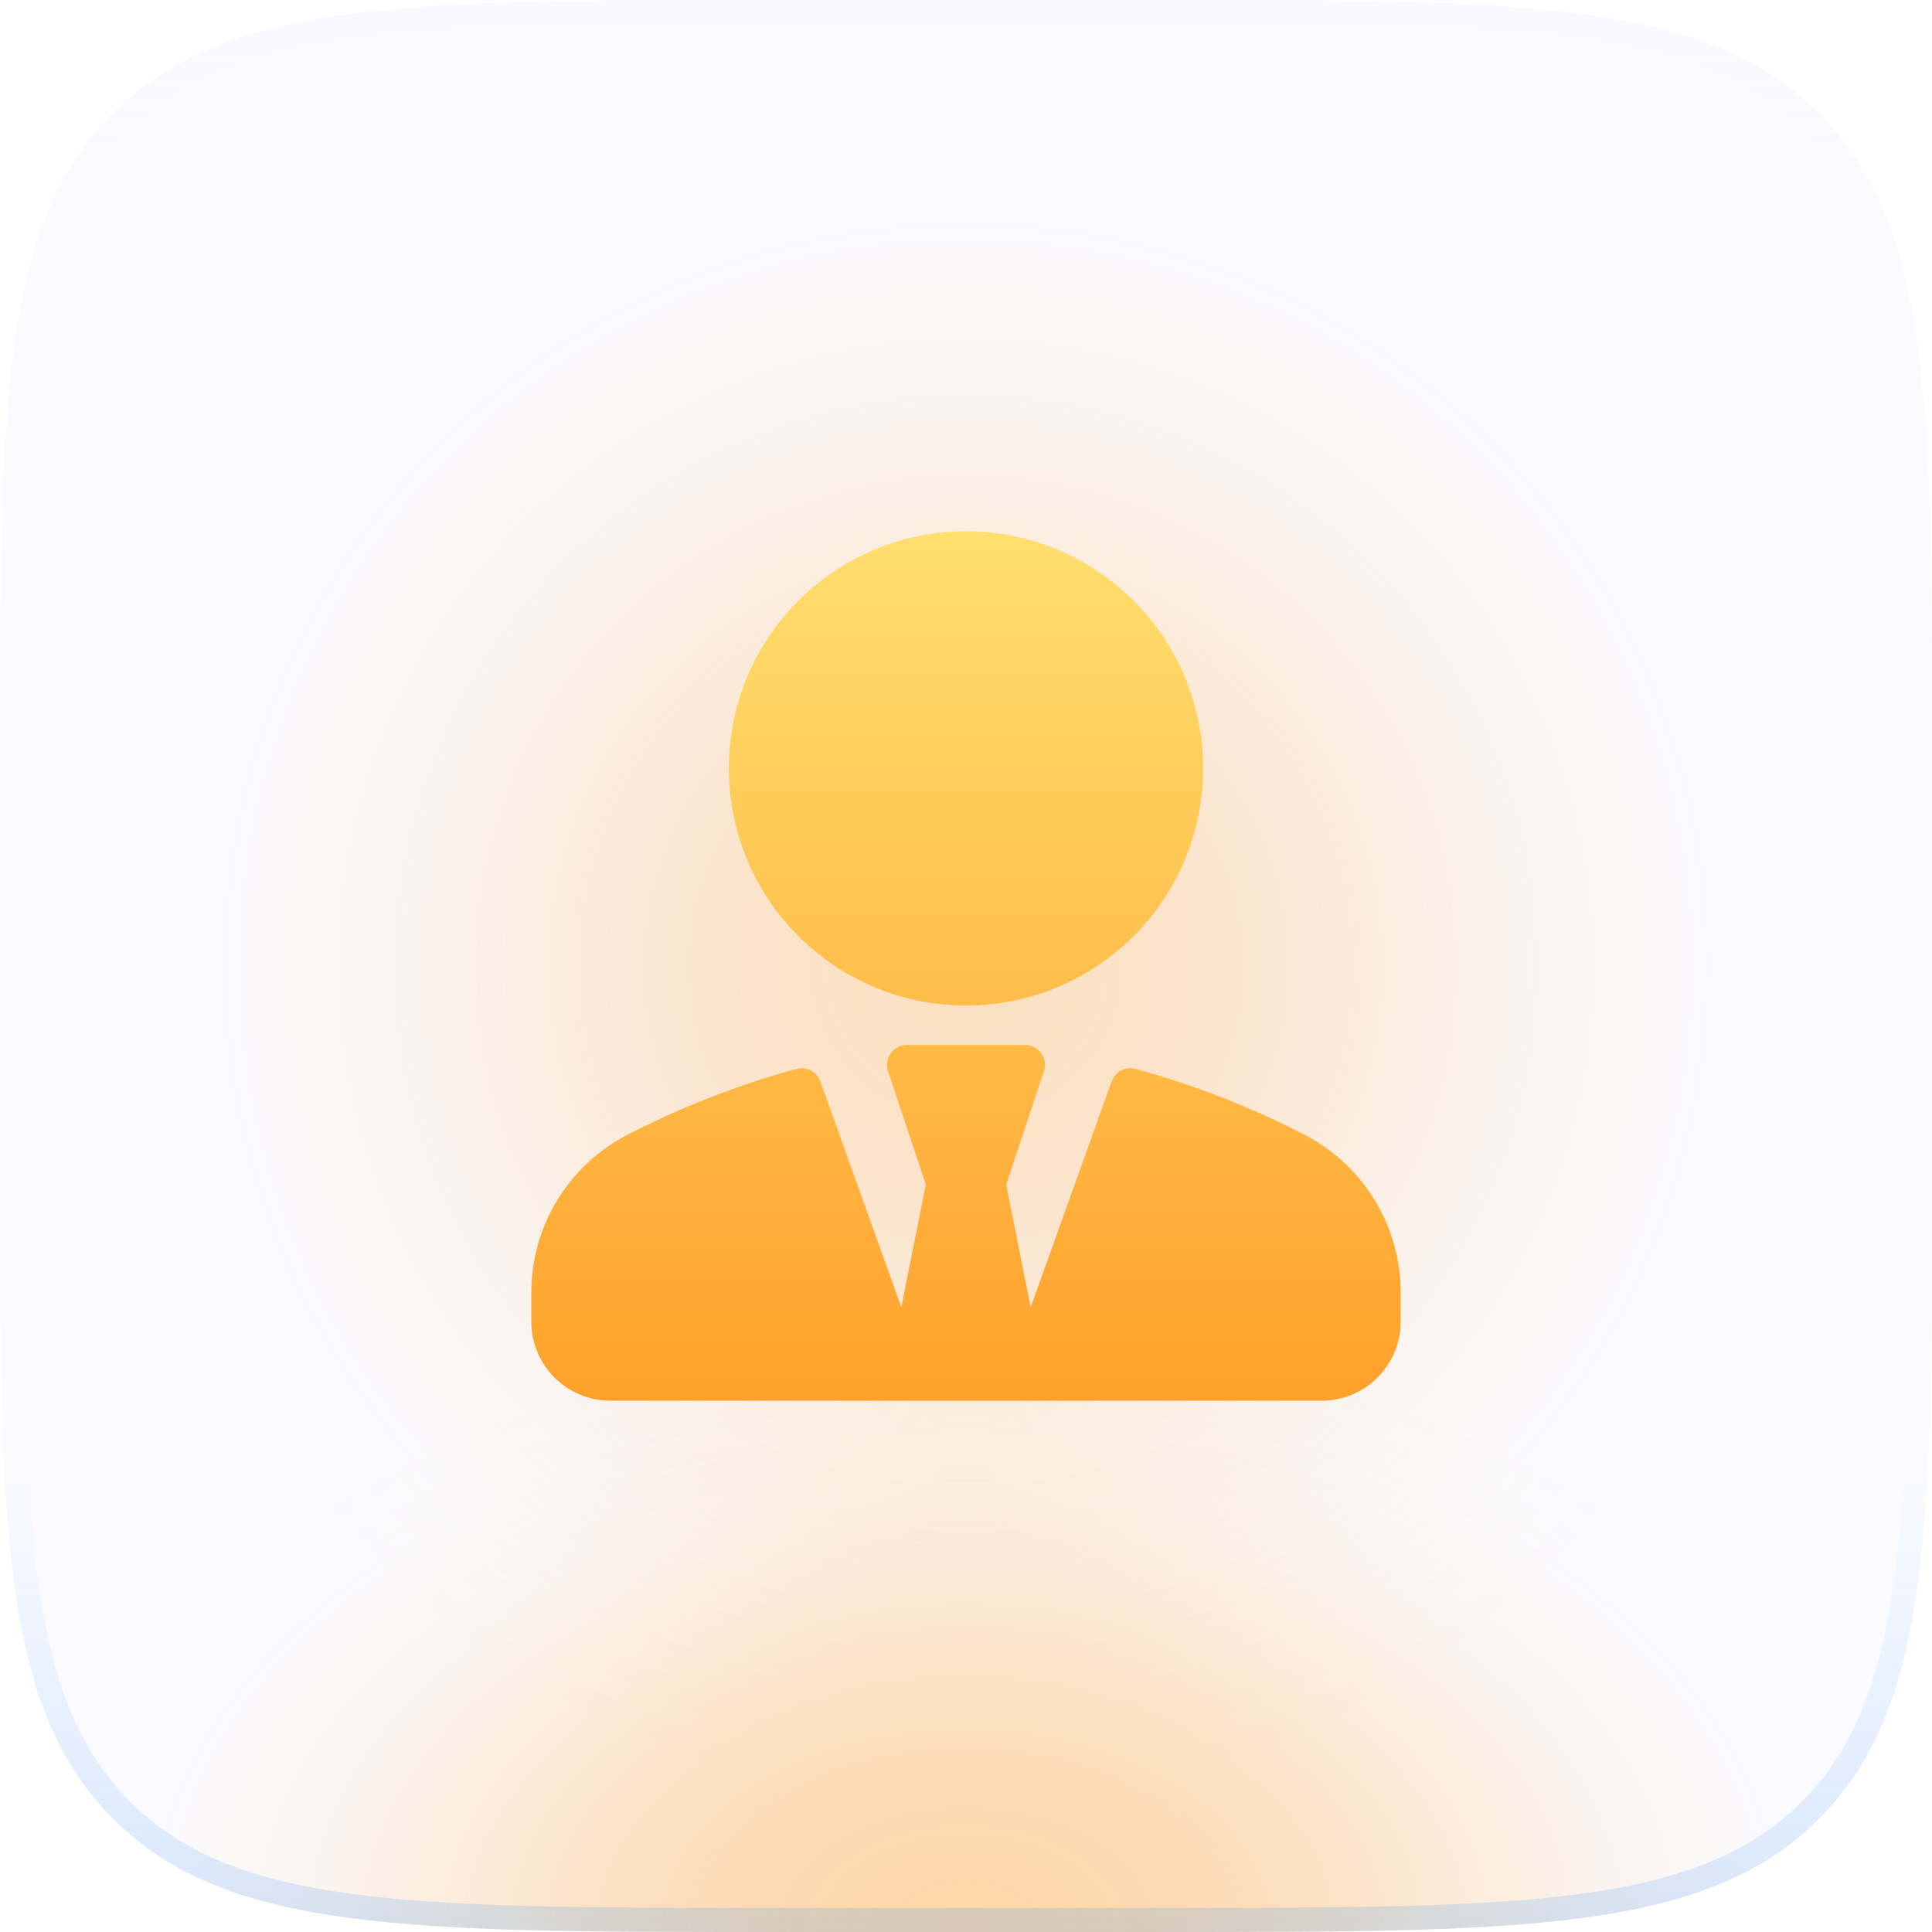 <svg width="60" height="60" viewBox="0 0 60 60" fill="none" xmlns="http://www.w3.org/2000/svg">
<rect opacity="0.3" x="3" y="3" width="54" height="54" rx="27" fill="url(#paint0_radial_8607_23718)"/>
<path d="M0 24C0 12.686 0 7.029 3.515 3.515C7.029 0 12.686 0 24 0H36C47.314 0 52.971 0 56.485 3.515C60 7.029 60 12.686 60 24V36C60 47.314 60 52.971 56.485 56.485C52.971 60 47.314 60 36 60H24C12.686 60 7.029 60 3.515 56.485C0 52.971 0 47.314 0 36V24Z" fill="#C0C0FF" fill-opacity="0.06"/>
<path d="M0 24C0 12.686 0 7.029 3.515 3.515C7.029 0 12.686 0 24 0H36C47.314 0 52.971 0 56.485 3.515C60 7.029 60 12.686 60 24V36C60 47.314 60 52.971 56.485 56.485C52.971 60 47.314 60 36 60H24C12.686 60 7.029 60 3.515 56.485C0 52.971 0 47.314 0 36V24Z" fill="url(#paint1_radial_8607_23718)" fill-opacity="0.4"/>
<path fill-rule="evenodd" clip-rule="evenodd" d="M36 0.75H24C18.322 0.75 14.139 0.752 10.933 1.183C7.748 1.611 5.64 2.45 4.045 4.045C2.45 5.64 1.611 7.748 1.183 10.933C0.752 14.139 0.75 18.322 0.75 24V36C0.75 41.678 0.752 45.861 1.183 49.067C1.611 52.252 2.45 54.36 4.045 55.955C5.64 57.55 7.748 58.389 10.933 58.817C14.139 59.248 18.322 59.25 24 59.25H36C41.678 59.25 45.861 59.248 49.067 58.817C52.252 58.389 54.36 57.55 55.955 55.955C57.55 54.36 58.389 52.252 58.817 49.067C59.248 45.861 59.25 41.678 59.25 36V24C59.25 18.322 59.248 14.139 58.817 10.933C58.389 7.748 57.55 5.64 55.955 4.045C54.36 2.45 52.252 1.611 49.067 1.183C45.861 0.752 41.678 0.75 36 0.75ZM3.515 3.515C0 7.029 0 12.686 0 24V36C0 47.314 0 52.971 3.515 56.485C7.029 60 12.686 60 24 60H36C47.314 60 52.971 60 56.485 56.485C60 52.971 60 47.314 60 36V24C60 12.686 60 7.029 56.485 3.515C52.971 0 47.314 0 36 0H24C12.686 0 7.029 0 3.515 3.515Z" fill="url(#paint2_linear_8607_23718)"/>
<path d="M37.364 23.864C37.364 27.93 34.067 31.227 30 31.227C25.933 31.227 22.636 27.93 22.636 23.864C22.636 19.797 25.933 16.5 30 16.5C34.067 16.5 37.364 19.797 37.364 23.864Z" fill="url(#paint3_linear_8607_23718)"/>
<path d="M35.261 33.195C37.471 33.792 39.32 34.626 40.48 35.221C42.342 36.178 43.5 38.066 43.5 40.147V41.045C43.5 42.399 42.399 43.5 41.045 43.5H18.955C17.601 43.5 16.5 42.399 16.5 41.045V40.147C16.5 38.066 17.658 36.178 19.52 35.221C20.68 34.626 22.529 33.792 24.739 33.195C25.044 33.11 25.369 33.28 25.476 33.581L27.991 40.598L28.752 36.789L27.577 33.262C27.514 33.075 27.546 32.869 27.662 32.709C27.777 32.549 27.961 32.454 28.159 32.454H31.841C32.039 32.454 32.223 32.549 32.338 32.709C32.455 32.869 32.486 33.075 32.423 33.262L31.248 36.789L32.009 40.598L34.524 33.581C34.631 33.28 34.955 33.109 35.261 33.195Z" fill="url(#paint4_linear_8607_23718)"/>
<defs>
<radialGradient id="paint0_radial_8607_23718" cx="0" cy="0" r="1" gradientUnits="userSpaceOnUse" gradientTransform="translate(30 30) rotate(90) scale(27)">
<stop stop-color="#FFA12B"/>
<stop offset="0.067" stop-color="#FFA12B" stop-opacity="0.991"/>
<stop offset="0.133" stop-color="#FFA12B" stop-opacity="0.964"/>
<stop offset="0.2" stop-color="#FFA12B" stop-opacity="0.918"/>
<stop offset="0.267" stop-color="#FFA12B" stop-opacity="0.853"/>
<stop offset="0.333" stop-color="#FFA12B" stop-opacity="0.768"/>
<stop offset="0.4" stop-color="#FFA12B" stop-opacity="0.668"/>
<stop offset="0.467" stop-color="#FFA12B" stop-opacity="0.557"/>
<stop offset="0.533" stop-color="#FFA12B" stop-opacity="0.443"/>
<stop offset="0.6" stop-color="#FFA12B" stop-opacity="0.332"/>
<stop offset="0.667" stop-color="#FFA12B" stop-opacity="0.232"/>
<stop offset="0.733" stop-color="#FFA12B" stop-opacity="0.147"/>
<stop offset="0.8" stop-color="#FFA12B" stop-opacity="0.082"/>
<stop offset="0.867" stop-color="#FFA12B" stop-opacity="0.036"/>
<stop offset="0.933" stop-color="#FFA12B" stop-opacity="0.01"/>
<stop offset="1" stop-color="#FFA12B" stop-opacity="0"/>
</radialGradient>
<radialGradient id="paint1_radial_8607_23718" cx="0" cy="0" r="1" gradientUnits="userSpaceOnUse" gradientTransform="translate(30 60) rotate(-90) scale(19 29.399)">
<stop stop-color="#FFA12B"/>
<stop offset="0.067" stop-color="#FFA12B" stop-opacity="0.991"/>
<stop offset="0.133" stop-color="#FFA12B" stop-opacity="0.964"/>
<stop offset="0.2" stop-color="#FFA12B" stop-opacity="0.918"/>
<stop offset="0.267" stop-color="#FFA12B" stop-opacity="0.853"/>
<stop offset="0.333" stop-color="#FFA12B" stop-opacity="0.768"/>
<stop offset="0.4" stop-color="#FFA12B" stop-opacity="0.668"/>
<stop offset="0.467" stop-color="#FFA12B" stop-opacity="0.557"/>
<stop offset="0.533" stop-color="#FFA12B" stop-opacity="0.443"/>
<stop offset="0.6" stop-color="#FFA12B" stop-opacity="0.332"/>
<stop offset="0.667" stop-color="#FFA12B" stop-opacity="0.232"/>
<stop offset="0.733" stop-color="#FFA12B" stop-opacity="0.147"/>
<stop offset="0.8" stop-color="#FFA12B" stop-opacity="0.082"/>
<stop offset="0.867" stop-color="#FFA12B" stop-opacity="0.036"/>
<stop offset="0.933" stop-color="#FFA12B" stop-opacity="0.01"/>
<stop offset="1" stop-color="#FFA12B" stop-opacity="0"/>
</radialGradient>
<linearGradient id="paint2_linear_8607_23718" x1="30" y1="0" x2="30" y2="60" gradientUnits="userSpaceOnUse">
<stop stop-color="#D8D8FF" stop-opacity="0.06"/>
<stop offset="0.164" stop-color="#D8D8FF" stop-opacity="0"/>
<stop offset="0.757" stop-color="#1683FF" stop-opacity="0"/>
<stop offset="1" stop-color="#1683FF" stop-opacity="0.16"/>
</linearGradient>
<linearGradient id="paint3_linear_8607_23718" x1="30" y1="16.5" x2="30" y2="43.5" gradientUnits="userSpaceOnUse">
<stop stop-color="#FFDF6E"/>
<stop offset="1" stop-color="#FFA12B"/>
</linearGradient>
<linearGradient id="paint4_linear_8607_23718" x1="30" y1="16.5" x2="30" y2="43.5" gradientUnits="userSpaceOnUse">
<stop stop-color="#FFDF6E"/>
<stop offset="1" stop-color="#FFA12B"/>
</linearGradient>
</defs>
</svg>
